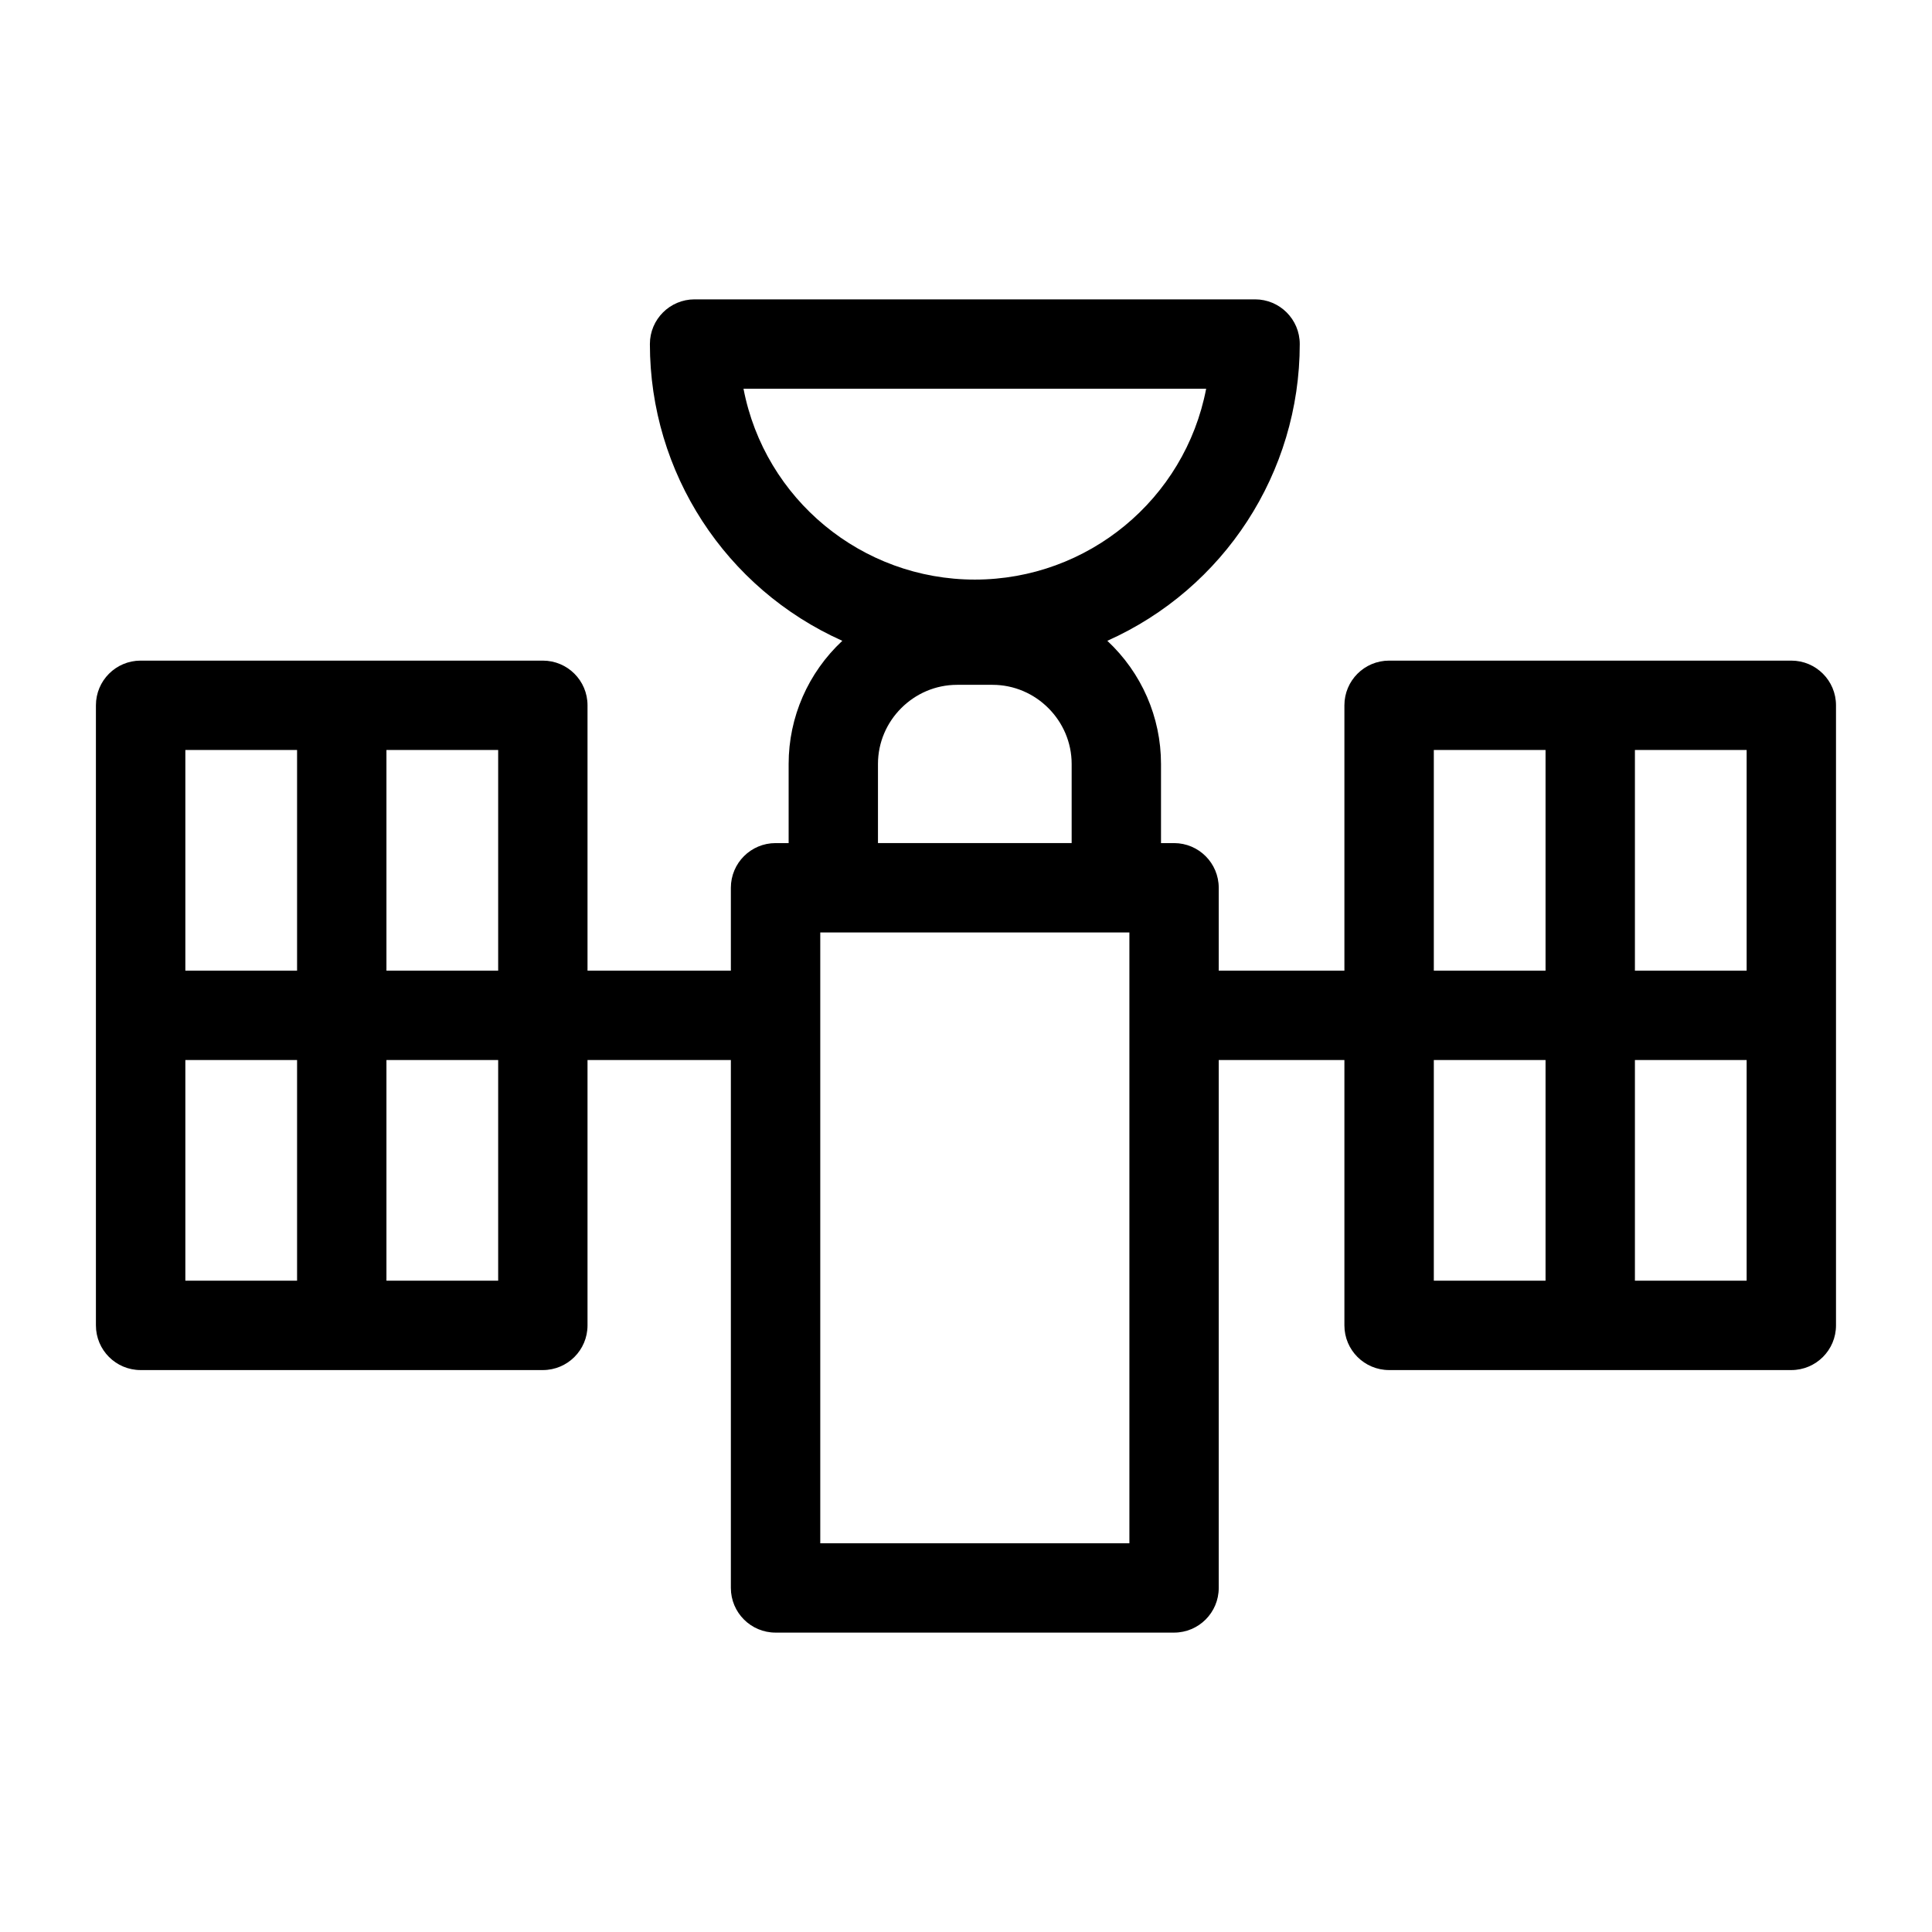<?xml version="1.0" encoding="UTF-8"?>
<!-- Uploaded to: ICON Repo, www.svgrepo.com, Generator: ICON Repo Mixer Tools -->
<svg fill="#000000" width="800px" height="800px" version="1.1" viewBox="144 144 512 512" xmlns="http://www.w3.org/2000/svg">
 <path d="m349.54 367.43h3.457v-20.969c0-12.418 5.16-24.176 14.227-32.641-30.949-13.84-50.996-44.562-50.996-78.648 0-6.539 5.301-11.84 11.84-11.84h148.54c6.539 0 11.84 5.301 11.84 11.84 0 34.078-20.047 64.812-50.996 78.648 9.07 8.461 14.227 20.219 14.227 32.641v20.969h3.457c6.539 0 11.84 5.301 11.84 11.84v21.965h33.305v-70.324c0-6.539 5.301-11.84 11.848-11.84h106.59c6.539 0 11.84 5.301 11.84 11.84v164.33c0 6.539-5.301 11.84-11.84 11.84h-106.59c-6.547 0-11.848-5.301-11.848-11.84v-70.324h-33.305v139.9c0 6.539-5.301 11.84-11.84 11.84h-105.61c-6.539 0-11.84-5.301-11.84-11.84v-139.9h-37.988v70.324c0 6.539-5.301 11.84-11.848 11.84h-106.59c-6.539 0-11.84-5.301-11.84-11.84v-164.33c0-6.539 5.301-11.84 11.84-11.84h106.59c6.547 0 11.848 5.301 11.848 11.84v70.324h37.988v-21.965c0-6.539 5.301-11.84 11.84-11.84zm-73.52 57.488h-29.609v58.48h29.609zm-53.293 0h-29.609v58.48h29.609zm-29.609-23.684h29.609v-58.48h-29.609zm53.293 0h29.609v-58.48h-29.609zm196.89 11.941v-22.066h-81.922v161.87h81.922zm80.676-11.941h29.609v-58.48h-29.609zm53.293 0h29.609v-58.48h-29.609zm29.609 23.684h-29.609v58.48h29.609zm-53.293 0h-29.609v58.48h29.609zm-89.941-177.9h-122.61c5.629 29.305 31.383 50.578 61.301 50.578 29.926 0 55.68-21.273 61.309-50.578zm-86.969 120.41h51.324v-20.969c0-5.754-2.363-10.996-6.172-14.801-3.801-3.809-9.043-6.172-14.801-6.172h-9.383c-5.754 0-10.996 2.363-14.801 6.172-3.809 3.801-6.172 9.043-6.172 14.801v20.969z"/>
</svg>